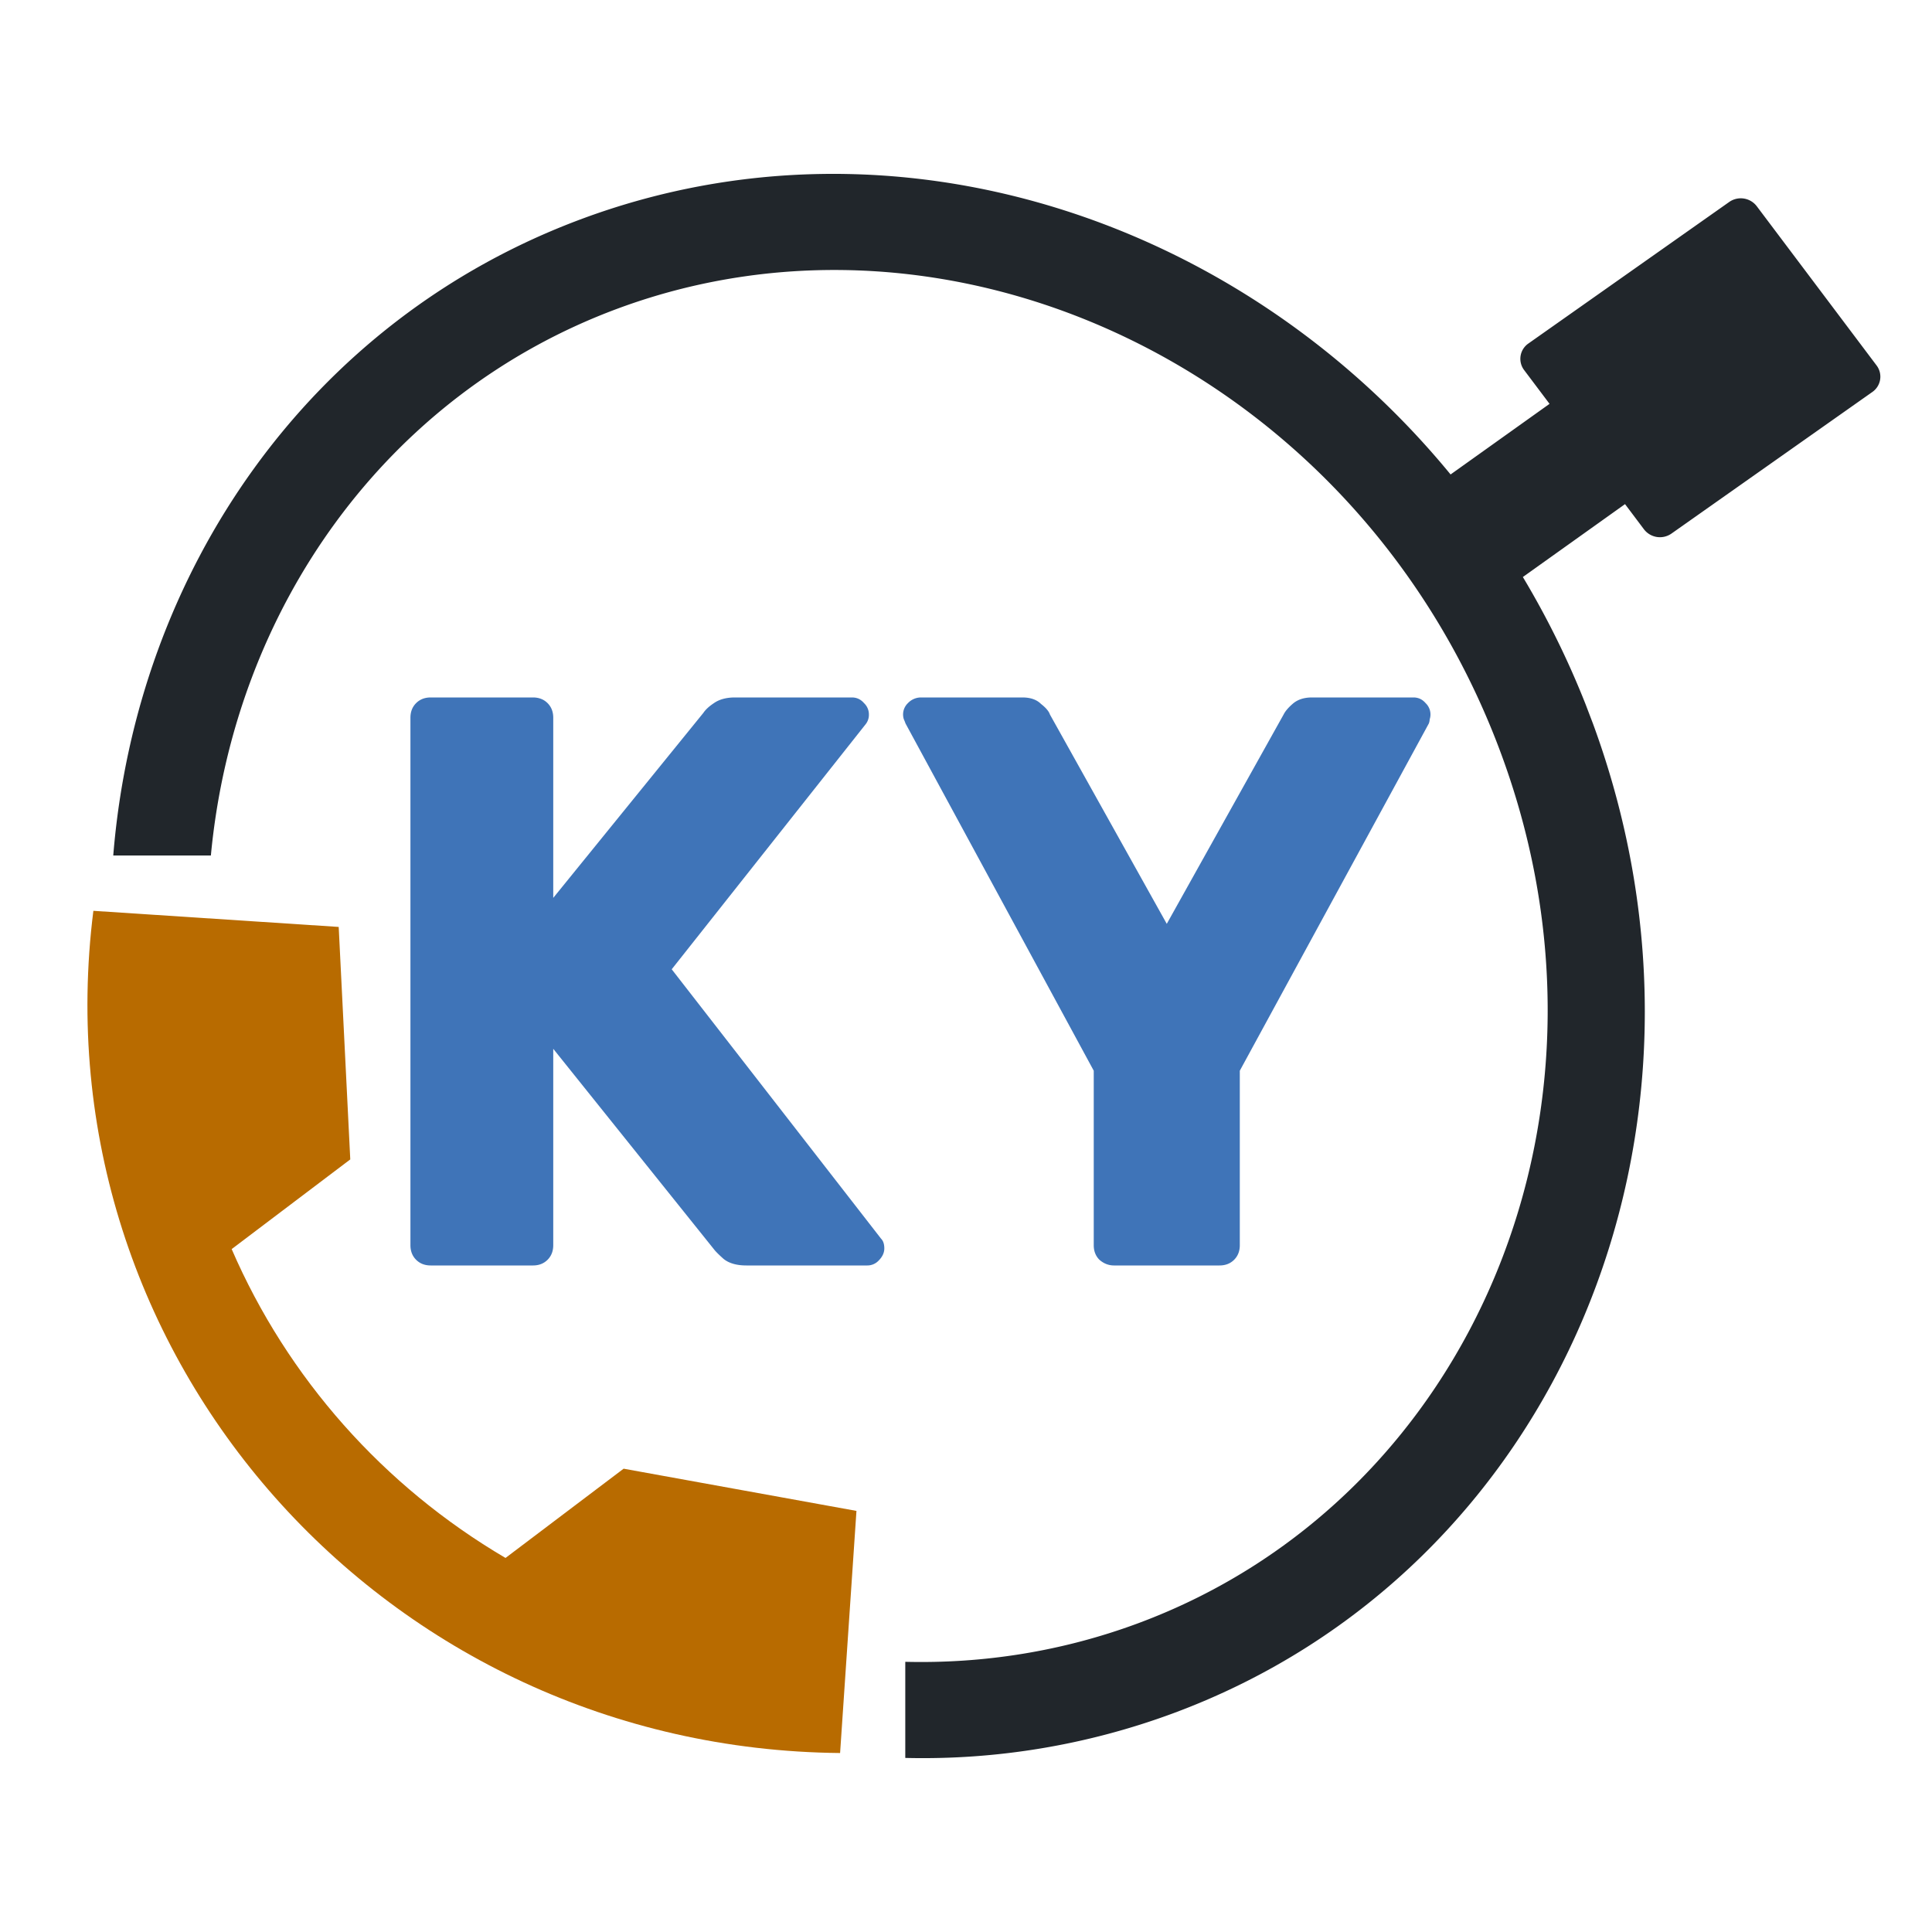 <svg xmlns="http://www.w3.org/2000/svg" width="100" height="100" fill="none"><path fill="#21262B" fill-rule="evenodd" d="M30.157 11.314c16.044-5.932 33.98-.084 44.925 13.244l5.122-3.655-1.31-1.741a.964.964 0 0 1 .208-1.377l10.412-7.338a1.04 1.04 0 0 1 1.418.23l6.194 8.231a.964.964 0 0 1-.208 1.377l-10.412 7.339a1.04 1.04 0 0 1-1.417-.23l-.978-1.301-5.288 3.773a45 45 0 0 1 3.246 6.586l.382 1.002c7.752 21.089-1.829 43.865-21.746 51.232a37.3 37.3 0 0 1-13.848 2.304v-4.975c4.04.1 8.105-.536 12.012-1.98C76.24 77.61 84.91 57.26 77.38 38.184 69.847 19.11 49.364 9.543 31.993 15.965 19.97 20.413 12.114 31.53 10.915 44.28H5.862C7.05 29.596 15.987 16.555 30.157 11.314m12.72 74.366a35 35 0 0 1-3.555-.704l-3.412 4.181a40 40 0 0 0 6.966 1.534z" clip-rule="evenodd"/><path fill="#3F74B8" d="M22.294 65.5q-.462 0-.756-.294t-.294-.756v-27.3q0-.462.294-.756t.756-.294h5.292q.462 0 .756.294t.294.756v9.324l7.77-9.576q.168-.252.546-.504.42-.294 1.092-.294h6.048q.378 0 .63.294a.8.8 0 0 1 .252.588.78.78 0 0 1-.168.504L34.768 50.17l10.836 13.944q.168.168.168.504t-.294.63a.8.8 0 0 1-.588.252h-6.258q-.756 0-1.176-.336-.378-.336-.504-.504l-8.316-10.374V64.45q0 .462-.294.756t-.756.294zm35.368 0q-.42 0-.756-.294-.294-.294-.294-.756v-9.03l-9.744-17.976a2 2 0 0 0-.084-.21.81.81 0 0 1 .21-.84.93.93 0 0 1 .672-.294h5.25q.63 0 .966.336.378.294.462.546l6.048 10.836 6.048-10.836q.126-.252.462-.546.378-.336 1.008-.336h5.25q.378 0 .63.294a.81.81 0 0 1 .21.84.7.7 0 0 1-.042.21L64.172 55.42v9.03q0 .462-.294.756t-.756.294z"/><path fill="#B86B00" d="m44.33 78.204-12.051-2.185-6.114 4.62c-6.32-3.714-11.283-9.311-14.174-15.986l6.139-4.642-.599-12.033-12.698-.834c-2.902 23.066 15.1 43.37 38.65 43.592z"/></svg>
